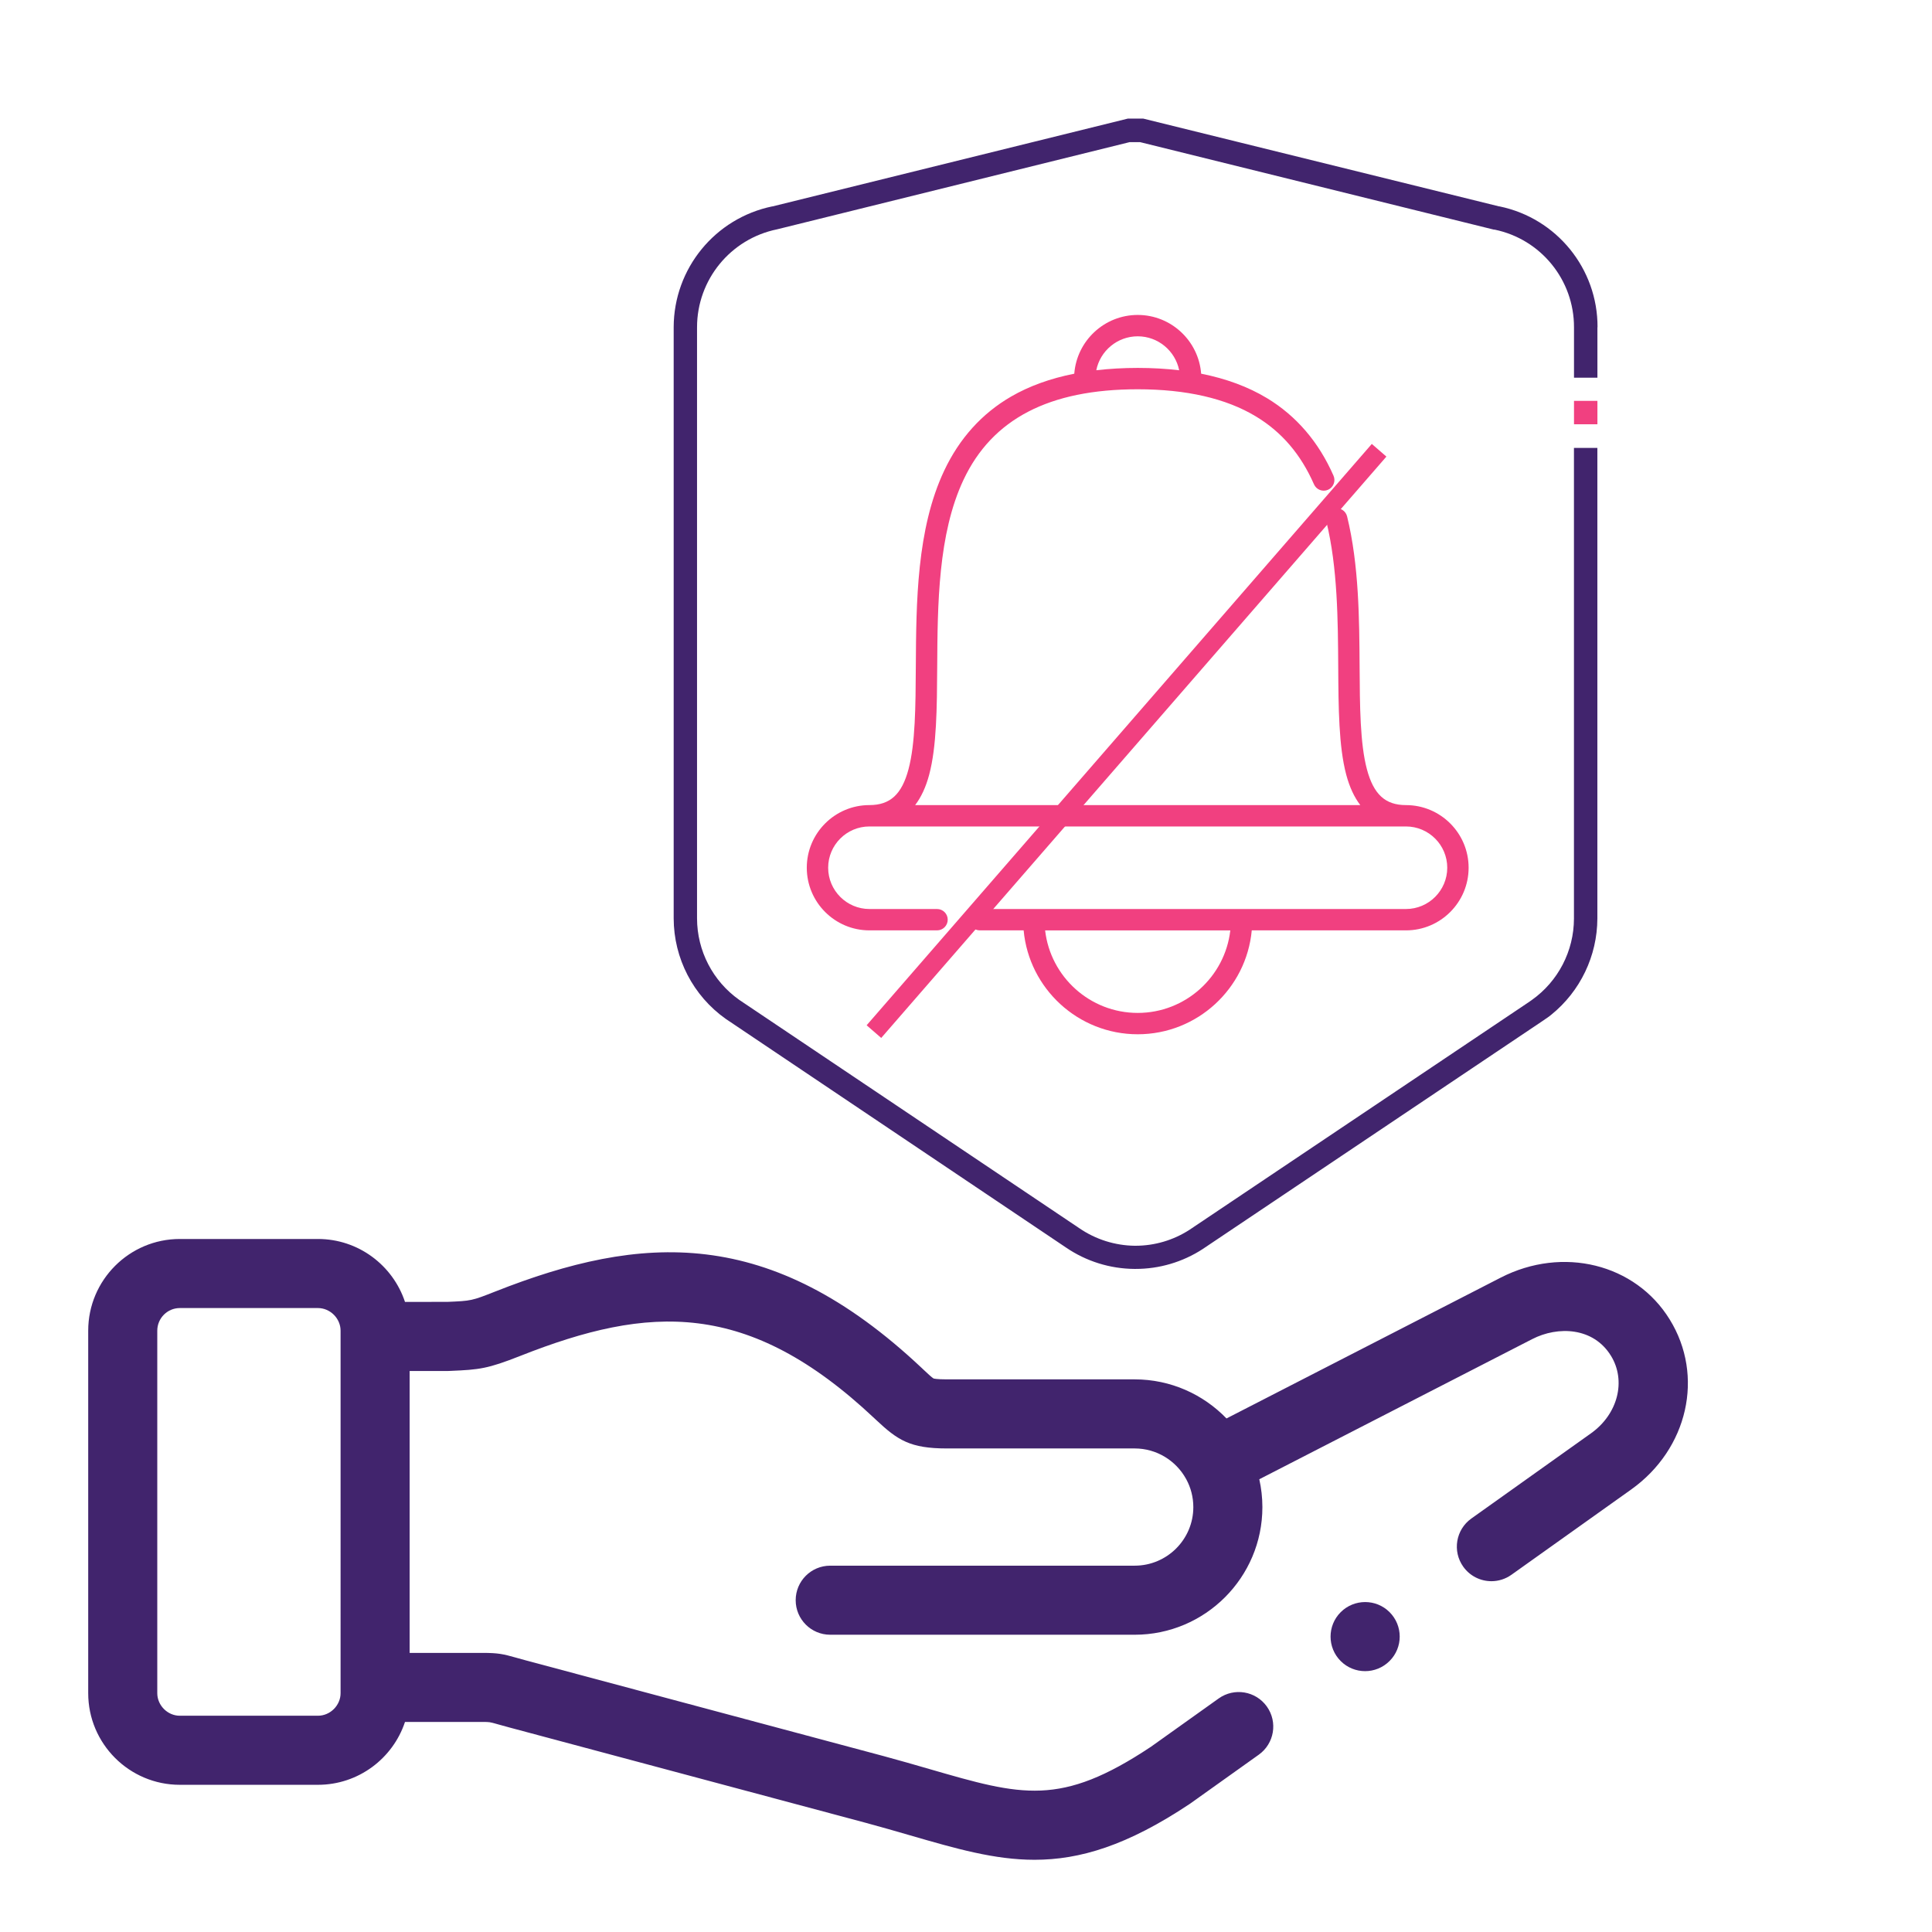 <?xml version="1.0" encoding="utf-8"?>
<!-- Generator: Adobe Illustrator 16.0.0, SVG Export Plug-In . SVG Version: 6.00 Build 0)  -->
<!DOCTYPE svg PUBLIC "-//W3C//DTD SVG 1.1//EN" "http://www.w3.org/Graphics/SVG/1.1/DTD/svg11.dtd">
<svg version="1.1" id="Layer_1" xmlns="http://www.w3.org/2000/svg" xmlns:xlink="http://www.w3.org/1999/xlink" x="0px" y="0px"
	 width="400px" height="400px" viewBox="0 0 400 400" enable-background="new 0 0 400 400" xml:space="preserve">
<path fill="#41246D" d="M277.573,333.788c-2.791,2.793-2.791,7.319,0,10.112c1.397,1.396,3.228,2.094,5.056,2.094
	c1.831,0,3.66-0.697,5.057-2.094l0.021-0.021c2.792-2.792,2.781-7.309-0.012-10.102
	C284.902,330.986,280.366,330.997,277.573,333.788L277.573,333.788z"/>
<path fill="#41246D" d="M310.697,264.524l-56.765,29.151c-4.813-4.983-11.555-8.092-19.014-8.092h-38.894
	c-2.177,0-2.709-0.173-2.745-0.186c-0.315-0.166-1.312-1.103-2.112-1.854l-0.354-0.335c-31.467-29.62-58.048-27.744-88.274-15.813
	c-4.891,1.93-4.985,1.935-9.896,2.144l-8.795,0.007c-2.505-7.558-9.634-13.028-18.023-13.028H37.229
	c-10.459,0-18.966,8.518-18.966,18.986v75.054c0,10.458,8.507,18.967,18.966,18.967h28.597c8.387,0,15.517-5.463,18.023-13.013
	h16.088c1.421,0,1.421,0,3.073,0.466c0.601,0.169,1.331,0.375,2.275,0.629l73.999,19.798c3.261,0.88,6.253,1.748,9.146,2.586
	c9.482,2.747,17.451,5.057,25.758,5.057c9.387,0,19.205-2.95,32.115-11.555c0.063-0.042,0.124-0.084,0.186-0.129l14.127-10.073
	c3.216-2.292,3.964-6.757,1.671-9.973c-2.294-3.216-6.759-3.963-9.973-1.67l-14.033,10.007
	c-18.736,12.461-26.691,10.157-45.871,4.601c-2.953-0.856-6.008-1.74-9.412-2.66l-74.005-19.799
	c-0.866-0.232-1.546-0.424-2.104-0.582c-2.701-0.761-3.71-1.001-6.952-1.001H84.813v-58.36h7.727c0.103,0,0.205-0.003,0.308-0.009
	l0.407-0.016c5.994-0.256,7.671-0.42,14.536-3.131c26.548-10.477,47.04-11.721,73.23,12.936l0.355,0.332
	c4.476,4.206,7.053,5.92,14.65,5.92h38.894c4.564,0,8.545,2.533,10.62,6.267c0.022,0.041,0.049,0.081,0.07,0.123
	c0.927,1.713,1.455,3.674,1.455,5.757c0,6.686-5.448,12.123-12.144,12.123h-63.034c-3.948,0-7.15,3.202-7.15,7.15
	c0,3.949,3.202,7.15,7.15,7.15h63.034c14.581,0,26.443-11.854,26.443-26.424c0-1.981-0.226-3.909-0.641-5.767l56.506-29.019
	c5.348-2.745,12.661-2.451,16.292,3.44c3.212,5.193,1.444,12.096-4.107,16.055l-24.786,17.653c-3.218,2.291-3.969,6.756-1.678,9.972
	c1.396,1.959,3.596,3.004,5.831,3.004c1.436,0,2.883-0.431,4.141-1.327l24.79-17.654c11.773-8.395,15.2-23.537,7.978-35.213
	C338.587,261.648,323.545,257.929,310.697,264.524L310.697,264.524z M70.512,350.559c0,2.53-2.146,4.666-4.687,4.666H37.229
	c-2.529,0-4.666-2.137-4.666-4.666v-75.053c0-2.584,2.093-4.686,4.666-4.686h28.597c2.541,0,4.687,2.145,4.687,4.686V350.559z"/>
<rect x="325.88" y="82.994" fill="#F14080" width="4.848" height="4.847"/>
<path fill="#41246D" d="M330.728,67.746v10.448h-4.848V67.77c0.025-9.791-6.846-18.247-16.434-20.228h-0.157l-72.975-18.048
	l-0.255-0.061h-1.952h-0.253l-72.973,18.048c-9.633,1.967-16.555,10.433-16.567,20.264v122.411
	c0.013,6.703,3.268,12.985,8.74,16.858l70.402,47.271c3.377,2.318,7.369,3.583,11.464,3.635h0.185
	c3.959-0.005,7.835-1.149,11.161-3.299l70.186-47.096l0.677-0.472c5.475-3.876,8.732-10.164,8.741-16.87V92.738h4.848v97.418
	c-0.021,7.75-3.534,15.078-9.563,19.95l-0.497,0.389l0,0l-1.407,0.969l-70.293,47.169c-4.127,2.67-8.938,4.09-13.853,4.084h-0.242
	c-5.06-0.038-9.993-1.582-14.168-4.435l-70.43-47.328c-6.755-4.784-10.776-12.545-10.787-20.822V67.721
	c0.036-12.108,8.551-22.536,20.409-24.991h0.072l73.568-18.18h3.15l73.689,18.18h0.085c11.855,2.45,20.344,12.91,20.301,25.015
	H330.728z"/>
<path fill="#F14080" d="M291.096,166.688h-0.009c-4.283-0.002-6.701-2.223-8.085-7.427c-1.413-5.318-1.462-13.031-1.511-21.201
	c-0.062-9.896-0.13-21.114-2.59-31.145c-0.291-1.189-1.488-1.914-2.675-1.623c-1.187,0.292-1.912,1.489-1.622,2.674
	c2.337,9.526,2.401,20.468,2.461,30.12c0.053,8.458,0.1,16.446,1.659,22.312c0.68,2.55,1.651,4.647,2.91,6.29h-92.164
	c1.253-1.642,2.227-3.739,2.905-6.29c1.561-5.866,1.61-13.854,1.662-22.312c0.076-12.913,0.168-27.55,5.45-38.751
	c5.946-12.608,17.743-18.739,36.064-18.739c10.062,0,18.295,1.891,24.47,5.622c5.355,3.232,9.286,7.828,12.021,14.048
	c0.488,1.12,1.794,1.629,2.914,1.137c1.116-0.491,1.626-1.796,1.134-2.913c-3.067-6.988-7.705-12.389-13.78-16.061
	c-3.882-2.342-8.434-4.031-13.625-5.06c-0.522-6.792-6.211-12.163-13.133-12.163c-6.925,0-12.615,5.37-13.133,12.165
	c-4.948,0.979-9.325,2.559-13.082,4.735c-6.043,3.502-10.702,8.663-13.851,15.34c-5.703,12.086-5.793,27.24-5.875,40.611
	c-0.049,8.169-0.096,15.883-1.514,21.203c-1.382,5.202-3.8,7.423-8.085,7.425h-0.009c-7.15,0-12.967,5.818-12.967,12.969
	c0,7.151,5.817,12.97,12.967,12.97h14.001c1.221,0,2.212-0.992,2.212-2.214c0-1.223-0.991-2.209-2.212-2.209h-13.998
	c-4.711,0-8.544-3.836-8.544-8.547c0-4.71,3.831-8.543,8.541-8.543h0.003h0.005h111.073h0.009h0.002
	c4.708,0,8.542,3.833,8.542,8.543c0,4.71-3.834,8.547-8.544,8.547h-88.24c-1.223,0-2.212,0.988-2.212,2.209
	c0,1.22,0.989,2.214,2.212,2.214h9.08c1.117,12.048,11.282,21.511,23.617,21.511s22.498-9.463,23.614-21.511h31.929
	c7.151,0,12.968-5.818,12.968-12.97C304.063,172.503,298.247,166.688,291.096,166.688z M235.553,69.63
	c4.234,0,7.779,3.028,8.582,7.029c-2.716-0.321-5.574-0.486-8.582-0.486s-5.865,0.166-8.58,0.484
	C227.773,72.655,231.317,69.63,235.553,69.63z M235.553,209.714c-9.896,0-18.07-7.487-19.172-17.088h38.341
	C253.623,202.227,245.444,209.714,235.553,209.714z"/>
<line fill="none" stroke="#F14080" stroke-width="4" stroke-miterlimit="10" x1="285.528" y1="93.223" x2="180.936" y2="213.583"/>
</svg>
